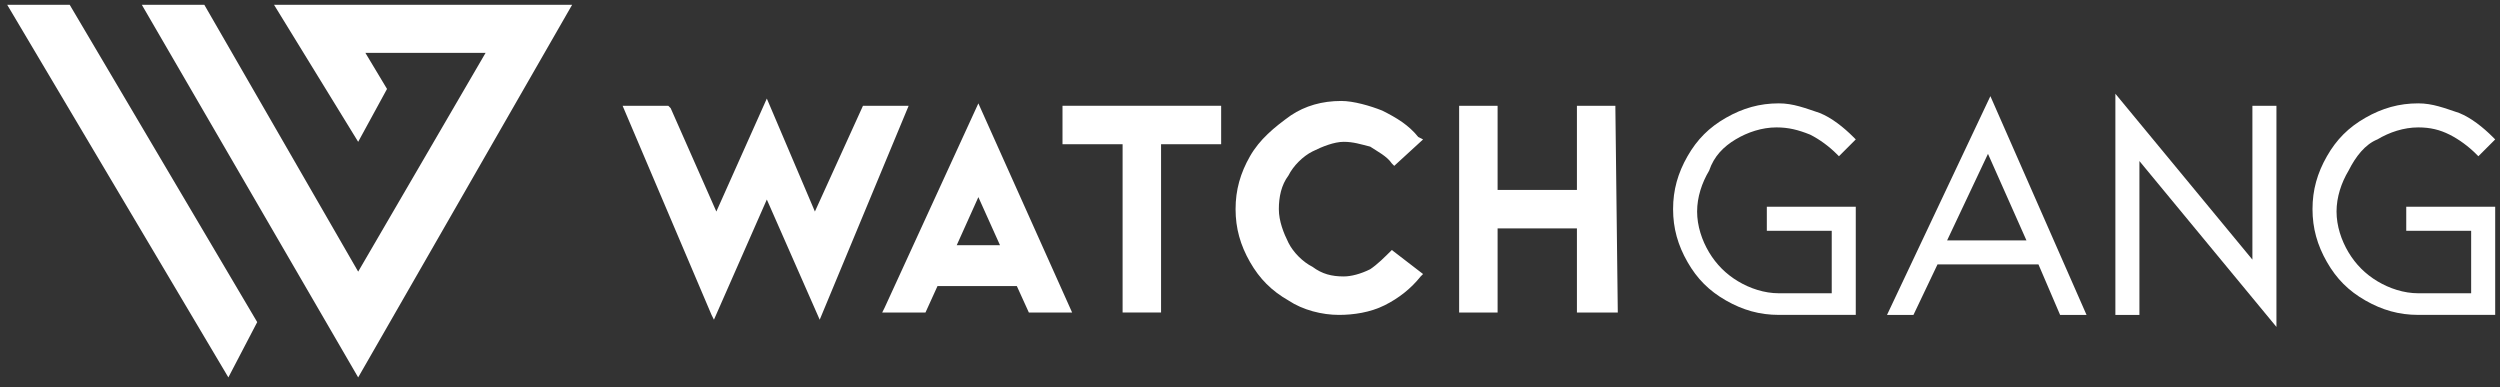 <?xml version="1.0" encoding="utf-8"?>
<!-- Generator: Adobe Illustrator 25.0.1, SVG Export Plug-In . SVG Version: 6.00 Build 0)  -->
<svg version="1.1" id="Layer_1" xmlns="http://www.w3.org/2000/svg" xmlns:xlink="http://www.w3.org/1999/xlink" x="0px" y="0px"
	 viewBox="0 0 104 16.1" style="enable-background:new 0 0 104 16.1;" xml:space="preserve">
<rect x="0" y="0" width="104" height="16.1" fill="#333333" stroke="none"/>
<style type="text/css">
	.st0{fill:#FFFFFF;}
</style>
<g>
	<polygon class="st0" points="0.3,0.2 9.5,15.7 10.7,13.4 2.9,0.2 	"/>
	<polygon class="st0" points="14.9,5.9 16.1,3.7 15.2,2.2 20.2,2.2 14.9,11.3 8.5,0.2 5.9,0.2 14.9,15.7 23.8,0.2 11.4,0.2 	"/>
	<g>
		<polygon class="st0" points="35.9,4.4 33.9,8.8 31.9,4.1 29.8,8.8 27.9,4.5 27.8,4.4 25.9,4.4 29.6,13.1 29.7,13.3 31.9,8.3 
			34.1,13.3 37.8,4.4 		"/>
		<path class="st0" d="M36.8,12.8L36.7,13h1.8l0.5-1.1h3.3l0.5,1.1h1.8l-3.9-8.7L36.8,12.8z M40.7,8.2l0.9,2h-1.8L40.7,8.2z"/>
		<polygon class="st0" points="44.2,6 46.7,6 46.7,13 48.3,13 48.3,6 50.8,6 50.8,4.4 44.2,4.4 		"/>
		<path class="st0" d="M57.9,10.4c-0.3,0.3-0.6,0.6-0.9,0.8l0,0c-0.4,0.2-0.8,0.3-1.1,0.3l0,0c-0.5,0-0.9-0.1-1.3-0.4
			c-0.4-0.2-0.8-0.6-1-1s-0.4-0.9-0.4-1.4s0.1-1,0.4-1.4c0.2-0.4,0.6-0.8,1-1s0.9-0.4,1.3-0.4l0,0c0.4,0,0.7,0.1,1.1,0.2
			c0.3,0.2,0.7,0.4,0.9,0.7L58,6.9l1.2-1.1L59,5.7c-0.4-0.5-0.9-0.8-1.5-1.1c-0.5-0.2-1.2-0.4-1.7-0.4l0,0c-0.8,0-1.5,0.2-2.1,0.6
			c-0.7,0.5-1.3,1-1.7,1.7s-0.6,1.4-0.6,2.2s0.2,1.5,0.6,2.2c0.4,0.7,0.9,1.2,1.6,1.6c0.6,0.4,1.4,0.6,2.1,0.6l0,0
			c0.6,0,1.3-0.1,1.9-0.4c0.6-0.3,1.1-0.7,1.5-1.2l0.1-0.1L57.9,10.4L57.9,10.4z"/>
		<polygon class="st0" points="67.2,4.4 65.6,4.4 65.6,7.9 62.3,7.9 62.3,4.4 60.7,4.4 60.7,13 62.3,13 62.3,9.5 65.6,9.5 65.6,13 
			67.3,13 67.2,4.5 		"/>
		<path class="st0" d="M72.2,5.8L72.2,5.8c0.5-0.3,1.1-0.5,1.7-0.5c0.5,0,0.9,0.1,1.4,0.3c0.4,0.2,0.8,0.5,1.1,0.8l0.1,0.1l0.7-0.7
			l-0.1-0.1c-0.4-0.4-0.9-0.8-1.4-1c-0.6-0.2-1.1-0.4-1.7-0.4l0,0c-0.8,0-1.5,0.2-2.2,0.6s-1.2,0.9-1.6,1.6s-0.6,1.4-0.6,2.2
			s0.2,1.5,0.6,2.2s0.9,1.2,1.6,1.6c0.7,0.4,1.4,0.6,2.2,0.6l0,0h3.2V8.6h-3.7v1h2.7v2.6H74c-0.6,0-1.2-0.2-1.7-0.5
			s-0.9-0.7-1.2-1.2c-0.3-0.5-0.5-1.1-0.5-1.7c0-0.6,0.2-1.2,0.5-1.7C71.3,6.5,71.7,6.1,72.2,5.8z"/>
		<path class="st0" d="M78.5,13.1h1.1l1-2.1h4.2l0.9,2.1h1.1l-4-9.1L78.5,13.1z M82.7,6.4l1.6,3.6H81L82.7,6.4z"/>
		<polygon class="st0" points="93.7,10.8 88,3.9 88,13.1 89,13.1 89,6.7 94.7,13.6 94.7,4.4 93.7,4.4 		"/>
		<path class="st0" d="M100.1,8.6v1h2.7v2.6h-2.2c-0.6,0-1.2-0.2-1.7-0.5S98,11,97.7,10.5c-0.3-0.5-0.5-1.1-0.5-1.7
			c0-0.6,0.2-1.2,0.5-1.7C98,6.5,98.4,6,98.9,5.8c0.5-0.3,1.1-0.5,1.7-0.5l0,0c0.5,0,0.9,0.1,1.3,0.3c0.4,0.2,0.8,0.5,1.1,0.8
			l0.1,0.1l0.7-0.7l-0.1-0.1c-0.4-0.4-0.9-0.8-1.4-1c-0.6-0.2-1.1-0.4-1.7-0.4l0,0c-0.8,0-1.5,0.2-2.2,0.6s-1.2,0.9-1.6,1.6
			s-0.6,1.4-0.6,2.2s0.2,1.5,0.6,2.2s0.9,1.2,1.6,1.6c0.7,0.4,1.4,0.6,2.2,0.6l0,0h3.2V8.6C103.8,8.6,100.1,8.6,100.1,8.6z"/>
	</g>
</g>
</svg>
